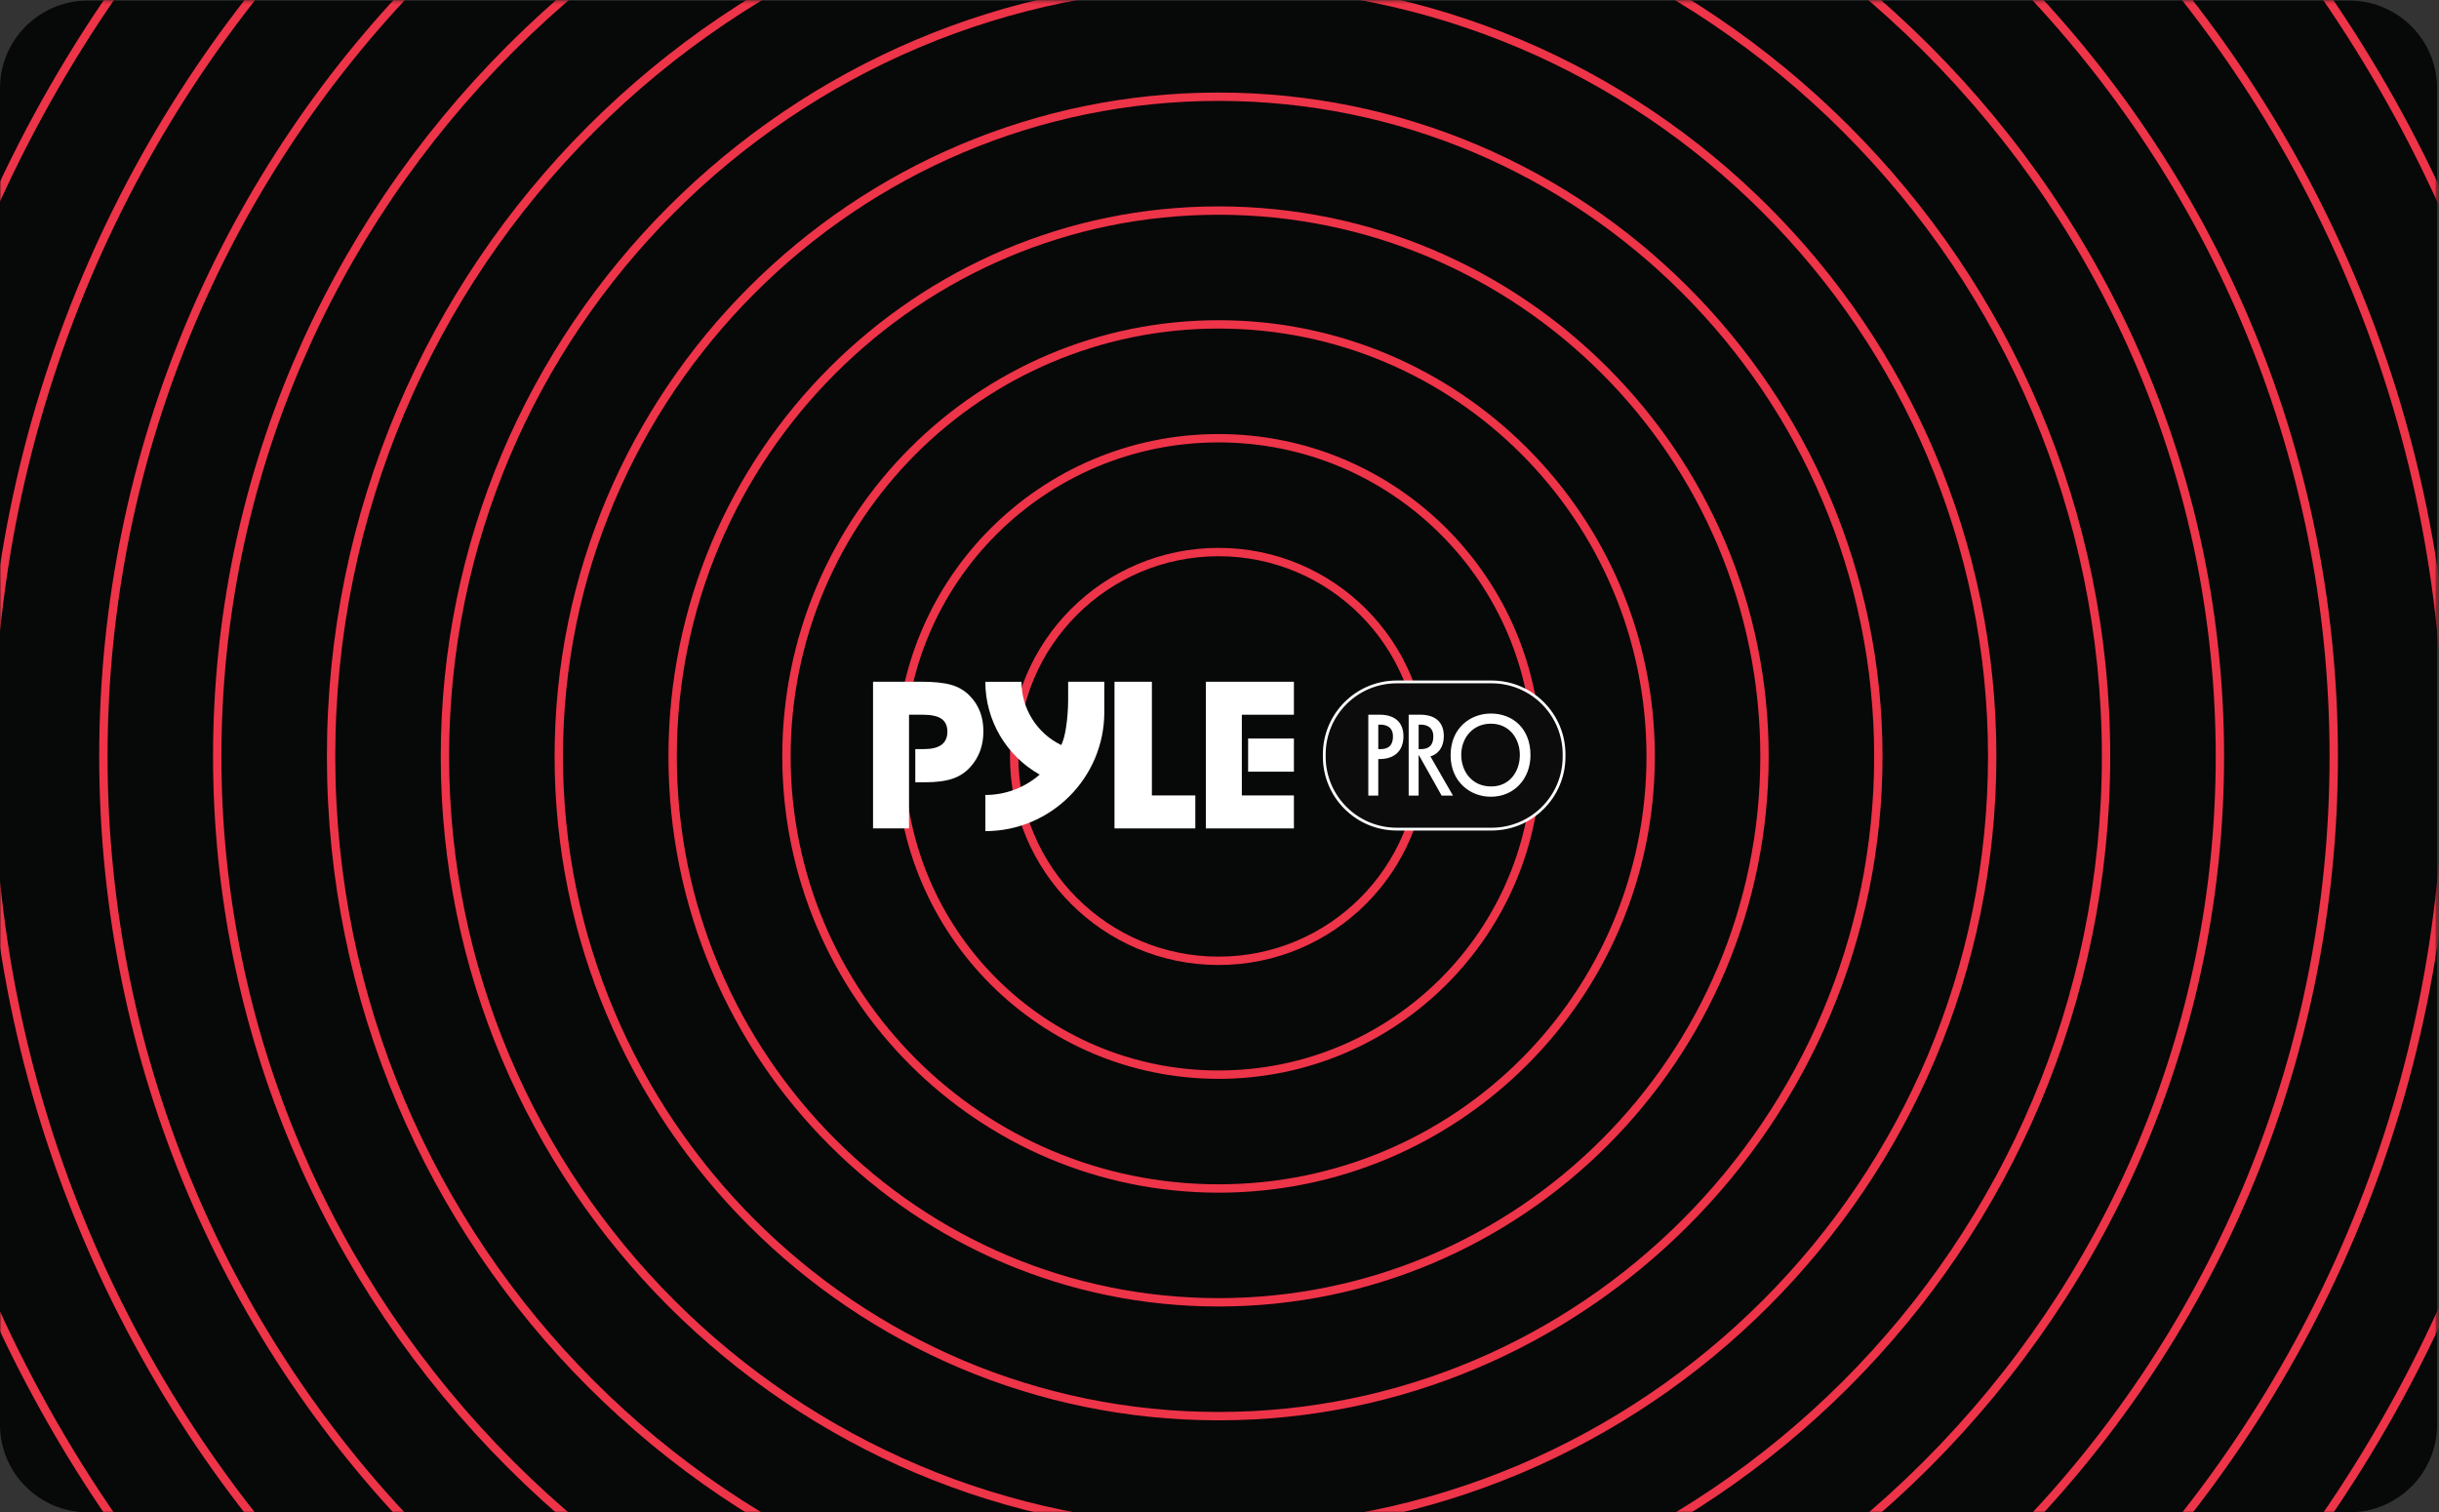 <svg width="874" height="542" viewBox="0 0 874 542" fill="none" xmlns="http://www.w3.org/2000/svg">
<rect x="0" y="0" width="874" height="542" fill="#333333" stroke="none"/>
<path d="M873.328 510.524V31.676C873.328 14.296 859.238 0.206 841.858 0.206L31.469 0.206C14.089 0.206 -0.001 14.296 -0.001 31.676V510.524C-0.001 527.905 14.089 541.995 31.469 541.995H841.858C859.238 541.995 873.328 527.905 873.328 510.524Z" fill="#070808"></path>
<mask id="mask0_2088_7197" style="mask-type:luminance" maskUnits="userSpaceOnUse" x="0" y="0" width="874" height="542">
<path d="M858.999 0.206H14.33C6.416 0.206 0 6.622 0 14.536V527.665C0 535.579 6.416 541.995 14.33 541.995H858.999C866.913 541.995 873.329 535.579 873.329 527.665V14.536C873.329 6.622 866.913 0.206 858.999 0.206Z" fill="white"></path>
</mask>
<g mask="url(#mask0_2088_7197)">
<path d="M436.661 344.344C477.114 344.344 509.908 311.55 509.908 271.097C509.908 230.643 477.114 197.85 436.661 197.85C396.208 197.85 363.414 230.643 363.414 271.097C363.414 311.55 396.208 344.344 436.661 344.344Z" stroke="#EE3448" stroke-width="3" stroke-miterlimit="10"></path>
<path d="M436.666 385.142C499.651 385.142 550.71 334.082 550.71 271.097C550.71 208.112 499.651 157.053 436.666 157.053C373.681 157.053 322.621 208.112 322.621 271.097C322.621 334.082 373.681 385.142 436.666 385.142Z" stroke="#EE3448" stroke-width="3" stroke-miterlimit="10"></path>
<path d="M436.662 425.938C522.179 425.938 591.504 356.613 591.504 271.096C591.504 185.579 522.179 116.254 436.662 116.254C351.145 116.254 281.82 185.579 281.82 271.096C281.82 356.613 351.145 425.938 436.662 425.938Z" stroke="#EE3448" stroke-width="3" stroke-miterlimit="10"></path>
<path d="M436.663 466.729C544.708 466.729 632.295 379.141 632.295 271.097C632.295 163.052 544.708 75.465 436.663 75.465C328.619 75.465 241.031 163.052 241.031 271.097C241.031 379.141 328.619 466.729 436.663 466.729Z" stroke="#EE3448" stroke-width="3" stroke-miterlimit="10"></path>
<path d="M436.664 507.527C567.24 507.527 673.093 401.674 673.093 271.097C673.093 140.521 567.24 34.668 436.664 34.668C306.087 34.668 200.234 140.521 200.234 271.097C200.234 401.674 306.087 507.527 436.664 507.527Z" stroke="#EE3448" stroke-width="3" stroke-miterlimit="10"></path>
<path d="M436.664 548.324C589.772 548.324 713.891 424.205 713.891 271.097C713.891 117.989 589.772 -6.13 436.664 -6.13C283.556 -6.13 159.438 117.989 159.438 271.097C159.438 424.205 283.556 548.324 436.664 548.324Z" stroke="#EE3448" stroke-width="3" stroke-miterlimit="10"></path>
<path d="M436.665 589.122C612.305 589.122 754.689 446.737 754.689 271.097C754.689 95.458 612.305 -46.927 436.665 -46.927C261.025 -46.927 118.641 95.458 118.641 271.097C118.641 446.737 261.025 589.122 436.665 589.122Z" stroke="#EE3448" stroke-width="3" stroke-miterlimit="10"></path>
<path d="M436.665 629.919C634.837 629.919 795.487 469.269 795.487 271.097C795.487 72.925 634.837 -87.725 436.665 -87.725C238.494 -87.725 77.844 72.925 77.844 271.097C77.844 469.269 238.494 629.919 436.665 629.919Z" stroke="#EE3448" stroke-width="3" stroke-miterlimit="10"></path>
<path d="M436.666 670.716C657.37 670.716 836.285 491.8 836.285 271.097C836.285 50.393 657.37 -128.522 436.666 -128.522C215.962 -128.522 37.047 50.393 37.047 271.097C37.047 491.8 215.962 670.716 436.666 670.716Z" stroke="#EE3448" stroke-width="3" stroke-miterlimit="10"></path>
<path d="M436.667 711.513C679.902 711.513 877.083 514.332 877.083 271.096C877.083 27.861 679.902 -169.32 436.667 -169.32C193.431 -169.32 -3.75 27.861 -3.75 271.096C-3.75 514.332 193.431 711.513 436.667 711.513Z" stroke="#EE3448" stroke-width="3" stroke-miterlimit="10"></path>
<path d="M436.667 752.304C702.43 752.304 917.874 536.86 917.874 271.097C917.874 5.334 702.43 -210.109 436.667 -210.109C170.904 -210.109 -44.539 5.334 -44.539 271.097C-44.539 536.86 170.904 752.304 436.667 752.304Z" stroke="#EE3448" stroke-width="3" stroke-miterlimit="10"></path>
<path d="M436.664 793.101C724.959 793.101 958.668 559.391 958.668 271.097C958.668 -17.198 724.959 -250.907 436.664 -250.907C148.369 -250.907 -85.34 -17.198 -85.34 271.097C-85.34 559.391 148.369 793.101 436.664 793.101Z" stroke="#EE3448" stroke-width="3" stroke-miterlimit="10"></path>
<path d="M436.669 833.898C747.495 833.898 999.47 581.923 999.47 271.096C999.47 -39.73 747.495 -291.705 436.669 -291.705C125.842 -291.705 -126.133 -39.73 -126.133 271.096C-126.133 581.923 125.842 833.898 436.669 833.898Z" stroke="#EE3448" stroke-width="3" stroke-miterlimit="10"></path>
<path d="M436.665 874.696C770.024 874.696 1040.26 604.455 1040.26 271.097C1040.26 -62.261 770.024 -332.502 436.665 -332.502C103.307 -332.502 -166.934 -62.261 -166.934 271.097C-166.934 604.455 103.307 874.696 436.665 874.696Z" stroke="#EE3448" stroke-width="3" stroke-miterlimit="10"></path>
</g>
<path d="M534.504 244.389H500.517C486.174 244.389 474.547 256.016 474.547 270.359V271.173C474.547 285.516 486.174 297.143 500.517 297.143H534.504C548.847 297.143 560.474 285.516 560.474 271.173V270.359C560.474 256.016 548.847 244.389 534.504 244.389Z" fill="#0D0C0C" stroke="white" stroke-miterlimit="10"></path>
<path d="M490.328 256.134H494.344C500.349 256.134 502.918 259.366 502.918 263.879C502.918 269.017 499.768 272.038 494.344 272.038H493.892V285.125H490.328V256.134ZM494.683 268.475C497.041 268.475 499.158 267.608 499.158 263.879C499.158 260.15 496.137 259.697 494.683 259.697H493.899V268.475H494.683Z" fill="white"></path>
<path d="M504.797 256.133H508.812C514.817 256.133 517.386 259.199 517.386 263.878C517.386 267.856 515.231 270.342 512.579 271.081L520.656 285.124H516.595L508.518 270.749H508.353V285.124H504.789V256.133H504.797ZM509.144 268.474C511.502 268.474 513.619 267.607 513.619 263.878C513.619 260.149 510.553 259.696 509.106 259.696H508.36V268.474H509.144Z" fill="white"></path>
<path d="M519.816 270.713C519.816 260.858 526.944 255.72 534.229 255.72C542.02 255.72 548.439 261.024 548.439 270.63C548.439 279.204 542.517 285.54 534.229 285.54C526.65 285.54 519.816 279.987 519.816 270.713ZM534.357 281.856C541.07 281.856 544.626 276.386 544.626 270.547C544.626 265.077 541.191 259.359 534.192 259.359C527.938 259.359 523.629 264.286 523.629 270.547C523.629 276.386 527.396 281.856 534.357 281.856Z" fill="white"></path>
<path d="M399.371 296.894V244.328H412.774V285.073H428.332V296.894H399.371Z" fill="white"></path>
<path d="M382.763 244.328V250.83C382.763 254.153 382.484 257.724 381.964 261.001C381.618 263.194 381.188 265.009 380.322 267.021C371.628 262.847 366.045 254.032 366.045 244.336H353.086C353.086 258.206 360.628 270.909 372.569 277.599C367.356 282.15 360.545 284.907 353.101 284.907V297.866C376.6 297.866 395.722 278.744 395.722 255.245V244.328H382.763Z" fill="white"></path>
<path d="M347.362 249.218C345.561 247.417 343.376 246.159 340.792 245.42C338.215 244.69 334.636 244.32 330.063 244.32H312.848V296.886H325.746V256.141H330.673C333.725 256.141 335.962 256.631 337.371 257.603C338.78 258.582 339.488 260.119 339.488 262.221C339.488 266.38 336.716 268.46 331.171 268.46H327.991V280.356H331.517C335.571 280.356 338.871 279.919 341.417 279.045C343.956 278.171 346.103 276.732 347.851 274.736C350.88 271.323 352.394 267.111 352.394 262.101C352.394 256.835 350.714 252.54 347.347 249.202L347.362 249.218Z" fill="white"></path>
<path d="M463.666 256.149V244.328H432.105V296.894H463.666V285.073H445.004V279.852V268.031V256.149H463.666Z" fill="white"></path>
<path d="M463.667 264.67H447.258V276.559H463.667V264.67Z" fill="white"></path>
</svg>
